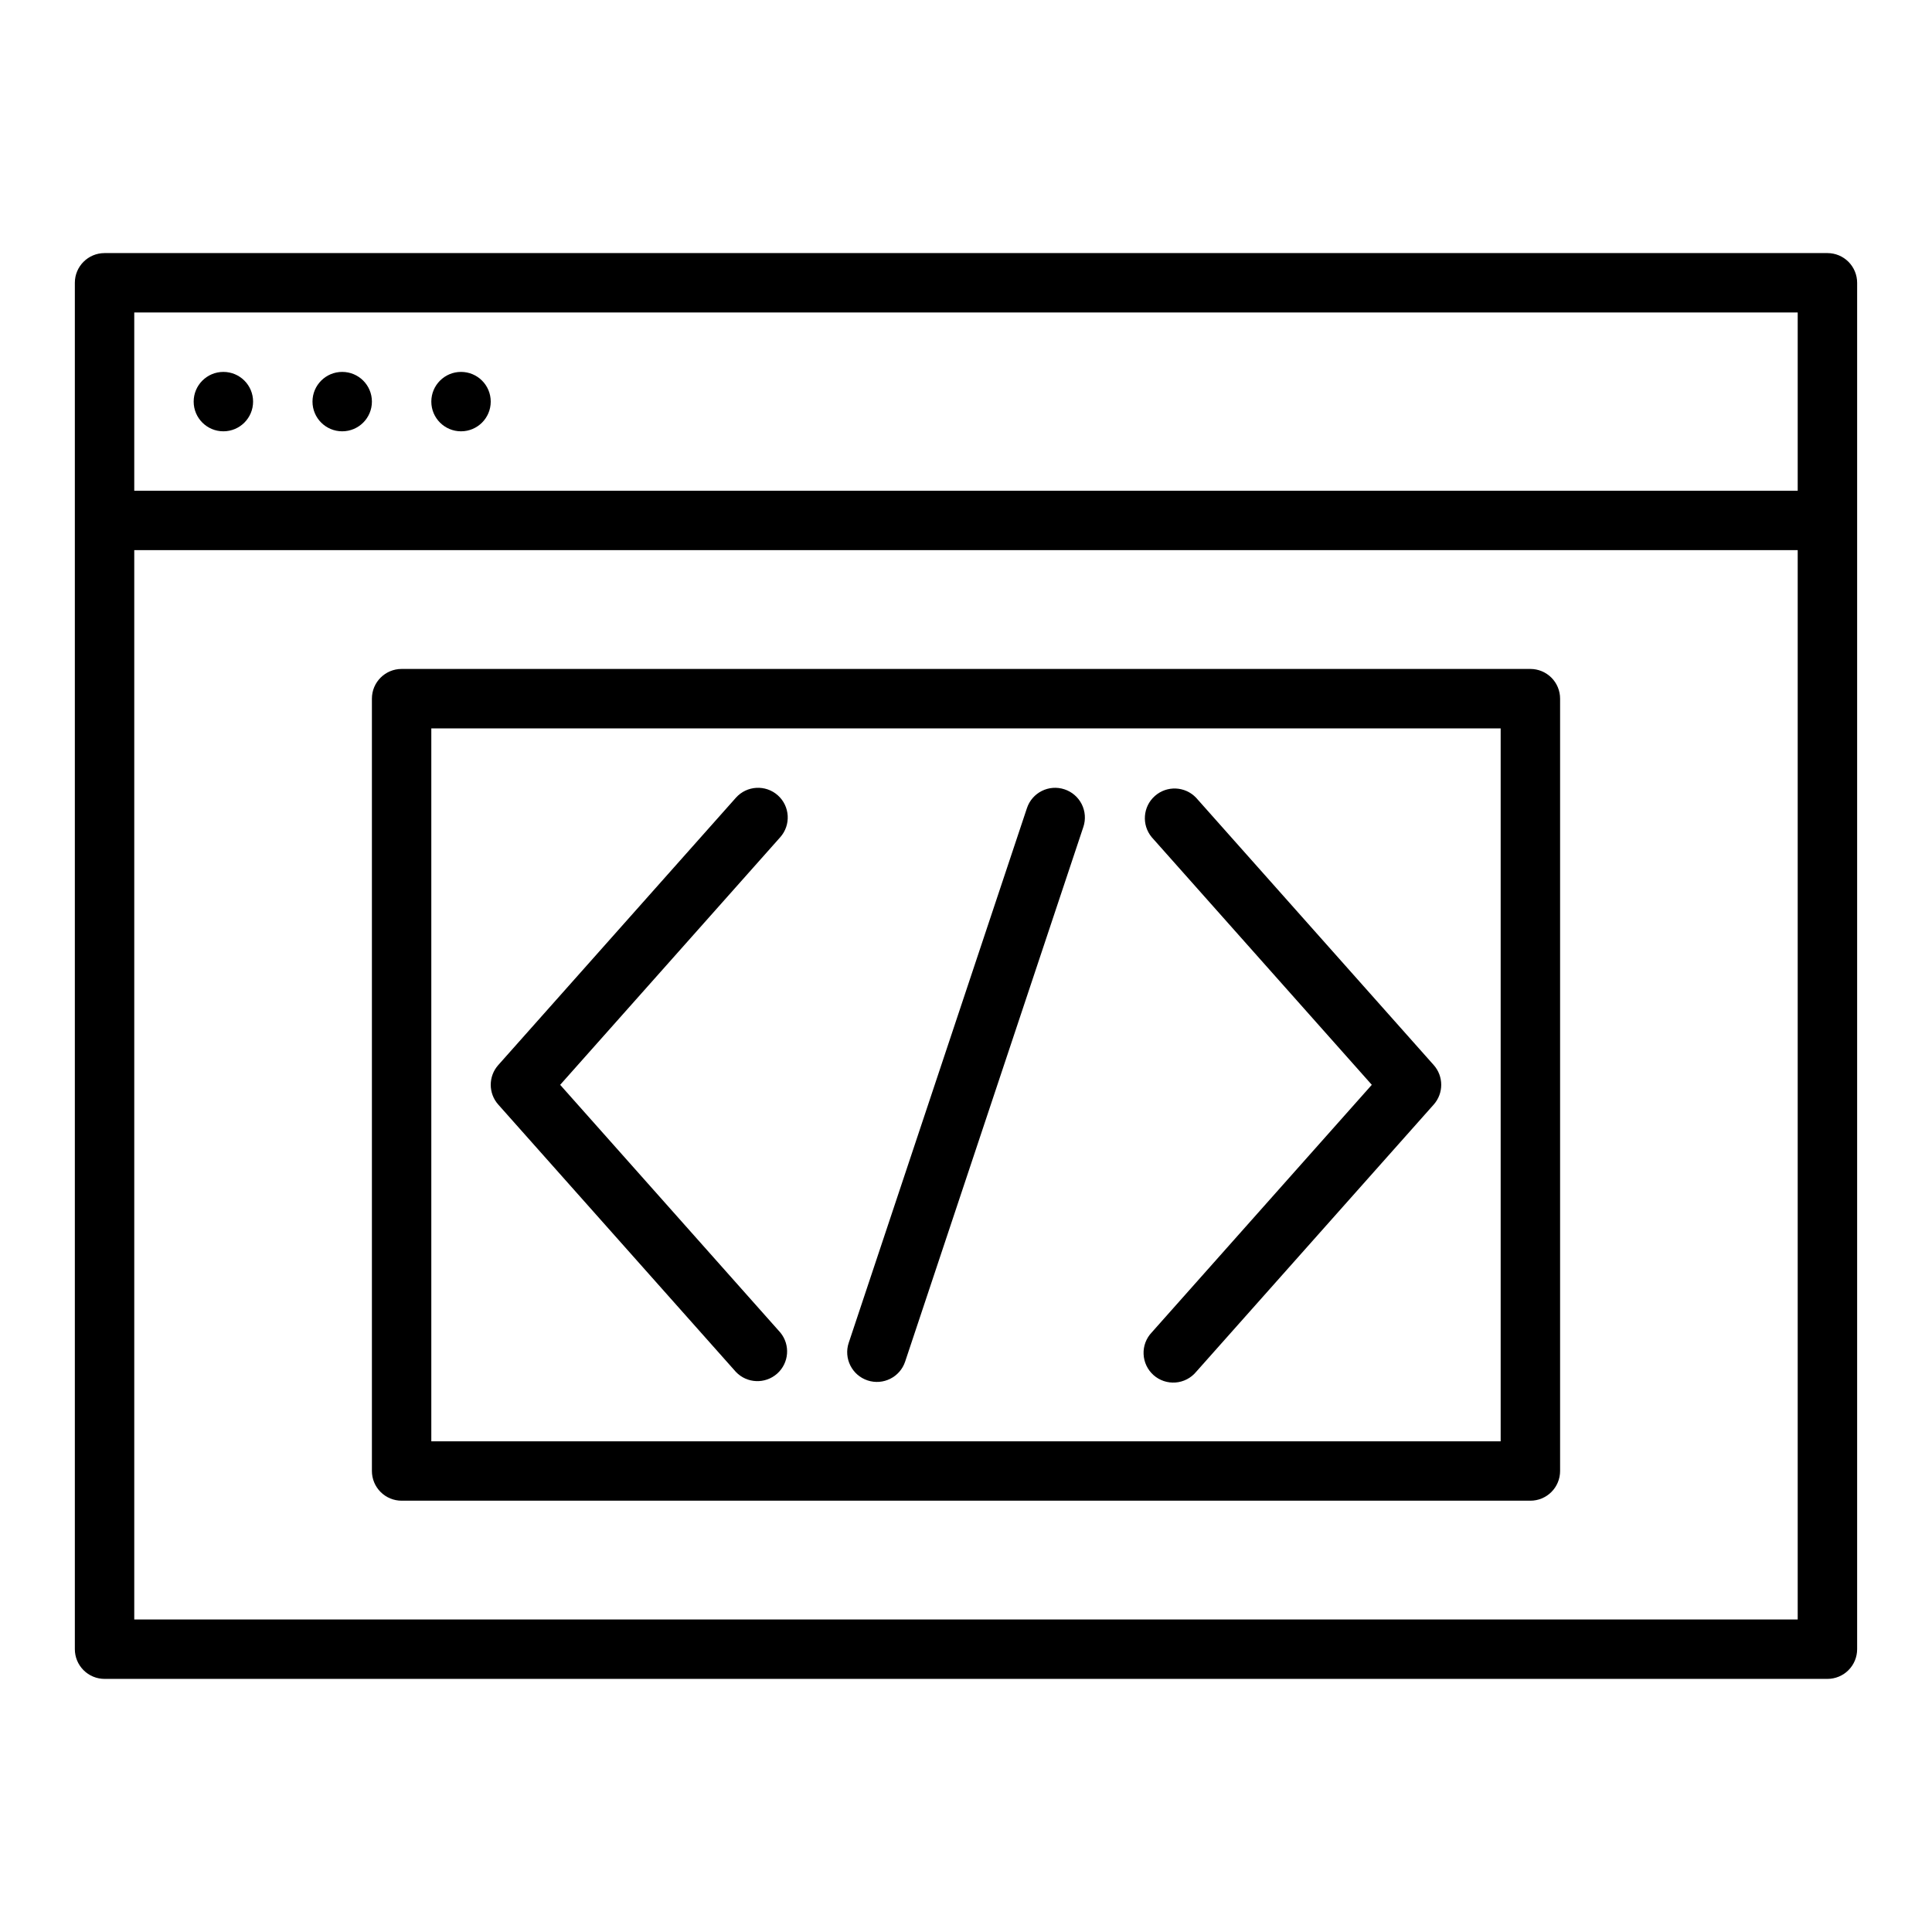 <?xml version="1.0" encoding="UTF-8"?>
<!-- Uploaded to: SVG Repo, www.svgrepo.com, Generator: SVG Repo Mixer Tools -->
<svg fill="#000000" width="800px" height="800px" version="1.1" viewBox="144 144 512 512" xmlns="http://www.w3.org/2000/svg">
 <g>
  <path d="m628.29 211.07h-456.58c-4.348 0-7.875 3.523-7.875 7.871v362.11c0 2.09 0.832 4.09 2.309 5.566 1.477 1.477 3.477 2.305 5.566 2.305h456.58c2.086 0 4.09-0.828 5.566-2.305 1.473-1.477 2.305-3.477 2.305-5.566v-362.11c0-2.086-0.832-4.09-2.305-5.566-1.477-1.477-3.481-2.305-5.566-2.305zm-448.71 15.742h440.83v47.23l-440.83 0.004zm440.83 346.37h-440.83v-283.39h440.83z"/>
  <path d="m211.07 250.43c0 4.348-3.523 7.871-7.871 7.871-4.348 0-7.875-3.523-7.875-7.871 0-4.348 3.527-7.871 7.875-7.871 4.348 0 7.871 3.523 7.871 7.871"/>
  <path d="m242.56 250.43c0 4.348-3.523 7.871-7.871 7.871s-7.875-3.523-7.875-7.871c0-4.348 3.527-7.871 7.875-7.871s7.871 3.523 7.871 7.871"/>
  <path d="m274.05 250.43c0 4.348-3.523 7.871-7.871 7.871-4.348 0-7.875-3.523-7.875-7.871 0-4.348 3.527-7.871 7.875-7.871 4.348 0 7.871 3.523 7.871 7.871"/>
  <path d="m350.12 354.76c-3.25-2.883-8.219-2.59-11.105 0.652l-62.977 70.848c-2.648 2.984-2.648 7.473 0 10.457l62.977 70.848c2.922 3.078 7.762 3.281 10.938 0.461 3.172-2.82 3.535-7.648 0.82-10.914l-58.324-65.621 58.324-65.621c2.887-3.25 2.594-8.223-0.652-11.109z"/>
  <path d="m460.98 355.41c-2.926-3.078-7.766-3.281-10.938-0.461-3.176 2.82-3.539 7.652-0.824 10.918l58.324 65.621-58.324 65.621c-1.469 1.543-2.25 3.621-2.156 5.754 0.09 2.129 1.039 4.133 2.633 5.551 1.594 1.418 3.695 2.125 5.824 1.965 2.125-0.16 4.098-1.176 5.461-2.816l62.977-70.848c2.644-2.984 2.644-7.473 0-10.457z"/>
  <path d="m426.1 353.18c-4.121-1.371-8.574 0.855-9.949 4.977l-47.23 141.7h-0.004c-1.371 4.129 0.863 8.59 4.992 9.965s8.594-0.859 9.965-4.988l47.23-141.7 0.004-0.004c0.656-1.984 0.496-4.144-0.441-6.012-0.938-1.867-2.582-3.281-4.566-3.938z"/>
  <path d="m250.43 541.7h299.14c2.09 0 4.09-0.828 5.566-2.305 1.477-1.477 2.305-3.481 2.305-5.566v-204.68c0-2.086-0.828-4.09-2.305-5.566-1.477-1.473-3.477-2.305-5.566-2.305h-299.14c-4.348 0-7.871 3.523-7.871 7.871v204.68c0 2.086 0.828 4.09 2.305 5.566 1.477 1.477 3.481 2.305 5.566 2.305zm7.871-204.67h283.39v188.93h-283.39z"/>
 </g>
</svg>